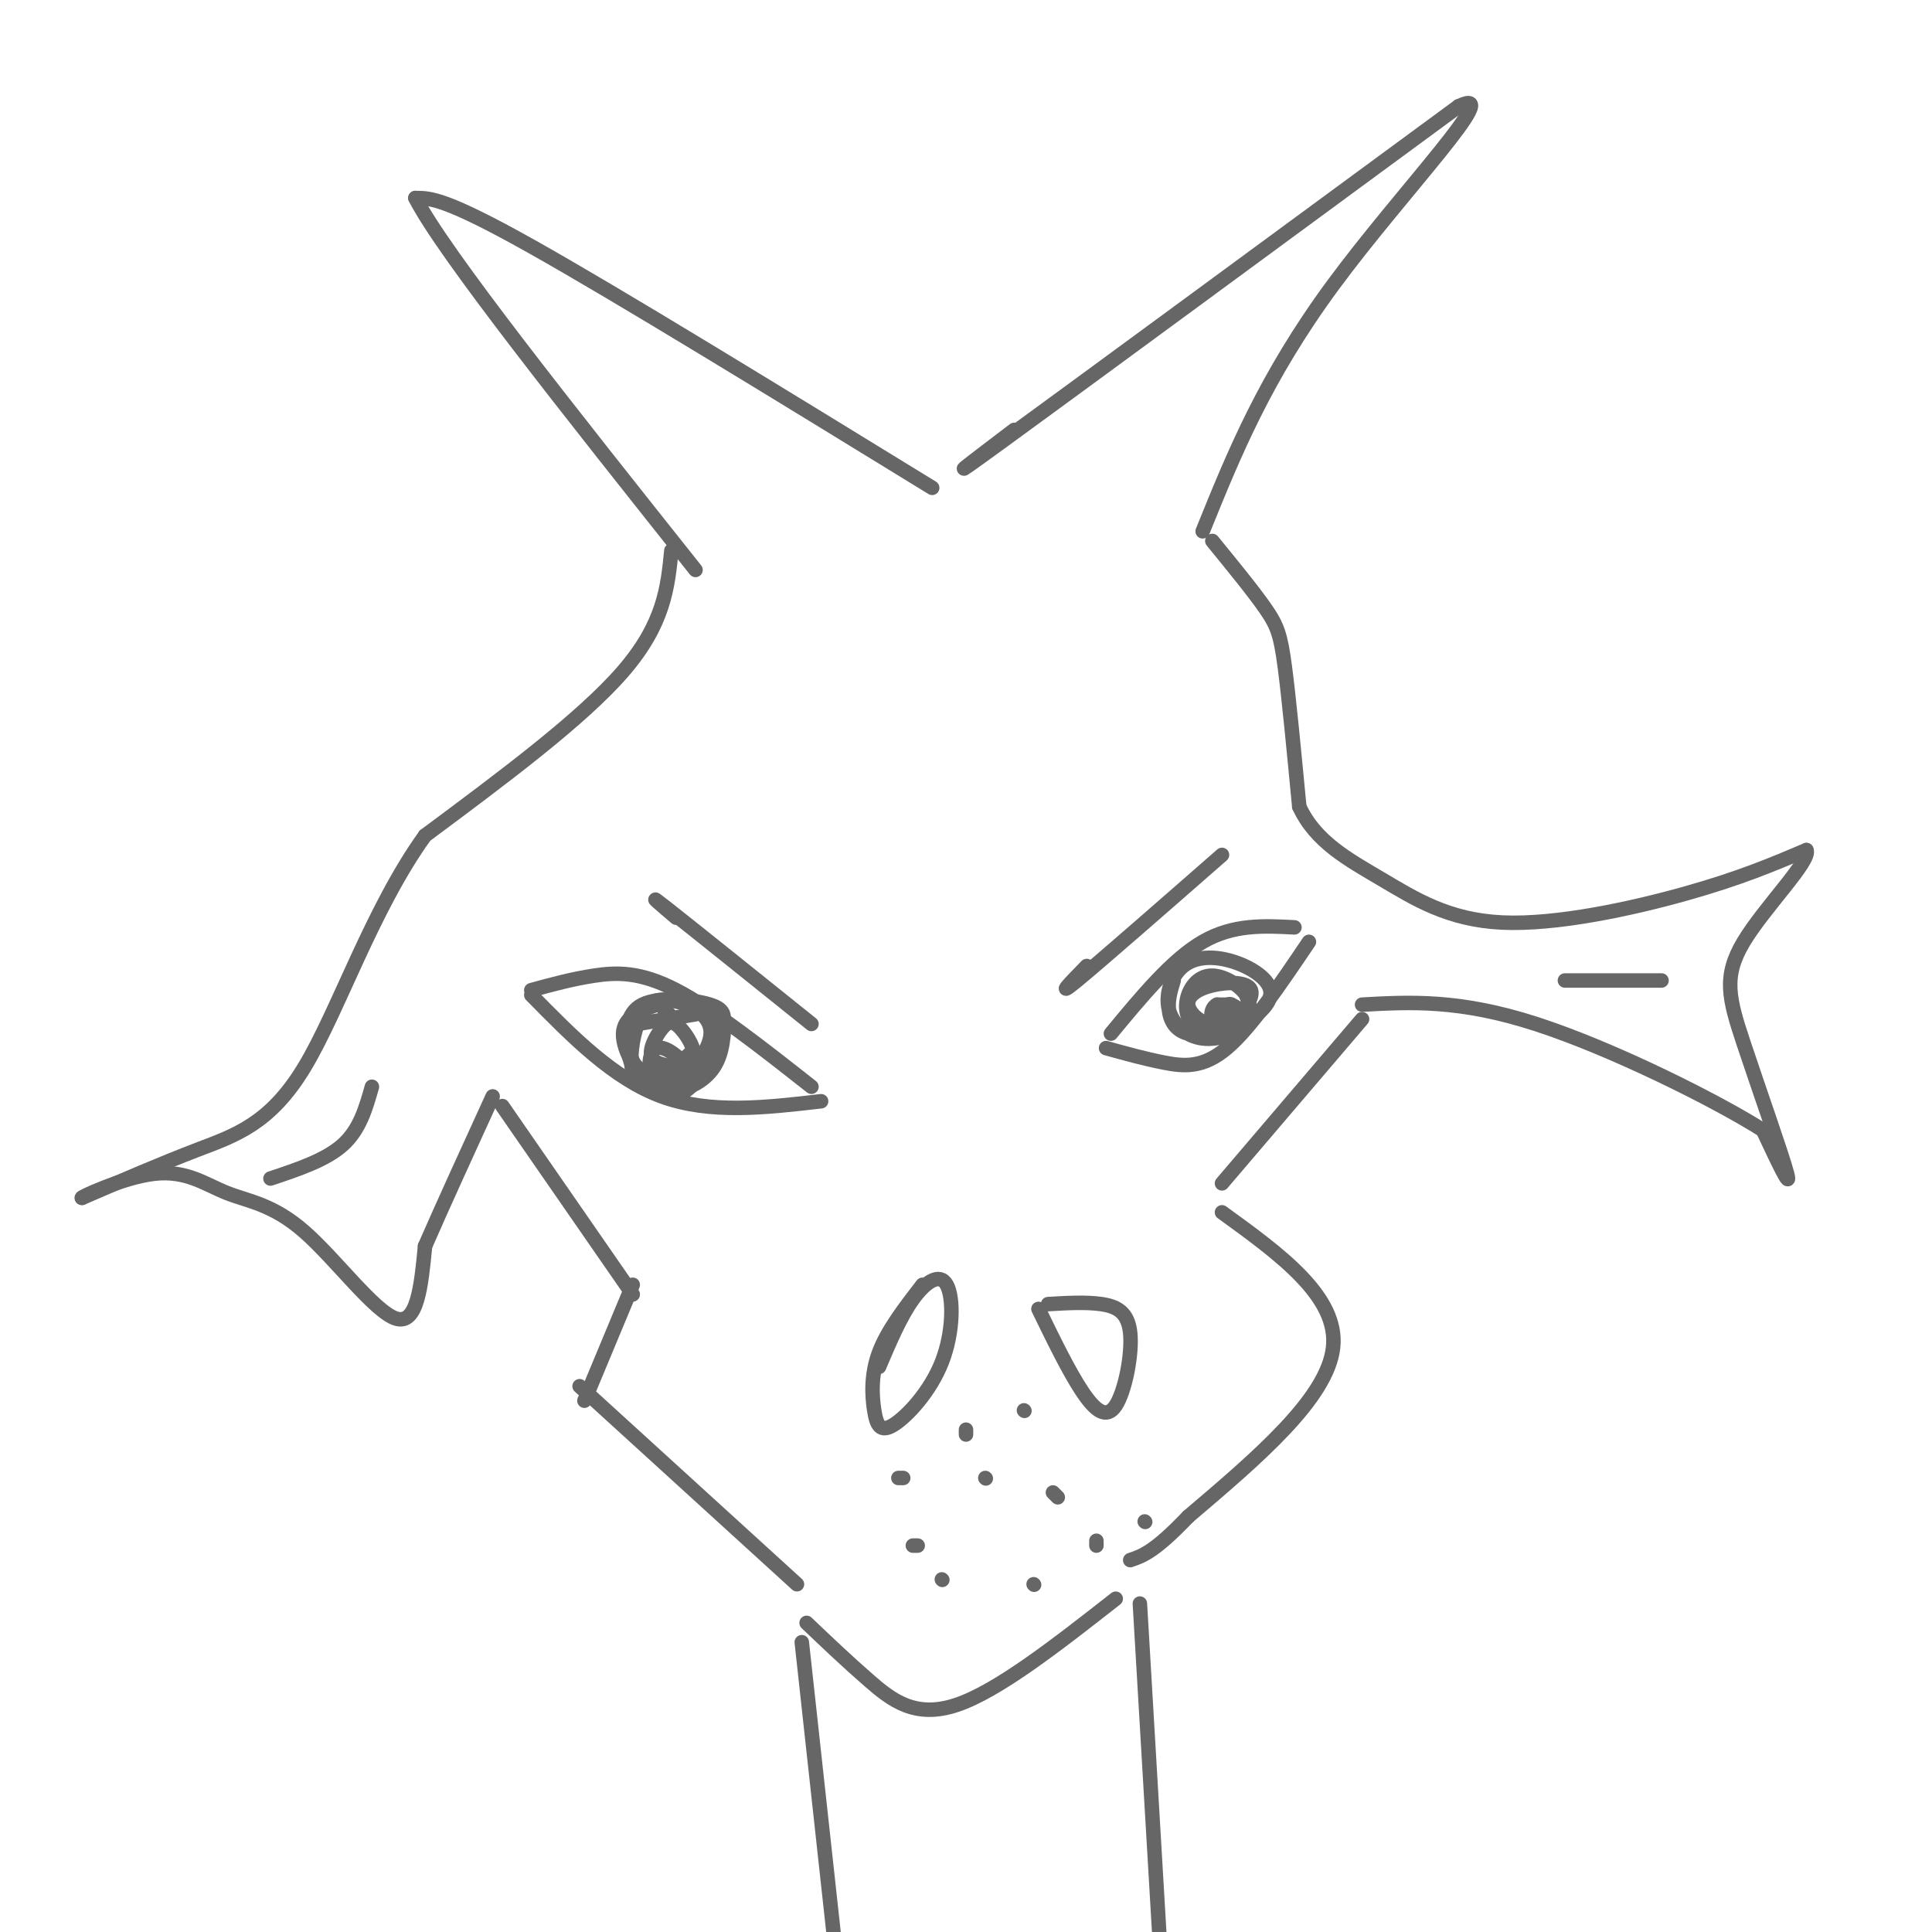 <svg viewBox='0 0 400 400' version='1.1' xmlns='http://www.w3.org/2000/svg' xmlns:xlink='http://www.w3.org/1999/xlink'><g fill='none' stroke='#666666' stroke-width='3' stroke-linecap='round' stroke-linejoin='round'><path d='M210,89c-8.667,6.583 -17.333,13.167 -2,2c15.333,-11.167 54.667,-40.083 94,-69'/><path d='M302,22c10.044,-4.778 -11.844,17.778 -26,37c-14.156,19.222 -20.578,35.111 -27,51'/><path d='M193,101c-32.583,-20.000 -65.167,-40.000 -83,-50c-17.833,-10.000 -20.917,-10.000 -24,-10'/><path d='M86,41c5.667,11.167 31.833,44.083 58,77'/><path d='M139,114c-0.750,7.583 -1.500,15.167 -10,25c-8.500,9.833 -24.750,21.917 -41,34'/><path d='M88,173c-10.976,15.226 -17.917,36.292 -25,48c-7.083,11.708 -14.310,14.060 -22,17c-7.690,2.940 -15.845,6.470 -24,10'/><path d='M17,248c-1.042,0.212 8.353,-4.258 15,-5c6.647,-0.742 10.544,2.244 15,4c4.456,1.756 9.469,2.280 16,8c6.531,5.720 14.580,16.634 19,18c4.420,1.366 5.210,-6.817 6,-15'/><path d='M88,258c3.333,-7.667 8.667,-19.333 14,-31'/><path d='M251,112c4.267,5.222 8.533,10.444 11,14c2.467,3.556 3.133,5.444 4,12c0.867,6.556 1.933,17.778 3,29'/><path d='M269,167c3.325,7.271 10.139,10.949 17,15c6.861,4.051 13.770,8.475 25,9c11.230,0.525 26.780,-2.850 38,-6c11.220,-3.150 18.110,-6.075 25,-9'/><path d='M374,176c1.083,2.097 -8.710,11.841 -13,19c-4.290,7.159 -3.078,11.735 0,21c3.078,9.265 8.022,23.219 9,27c0.978,3.781 -2.011,-2.609 -5,-9'/><path d='M365,234c-9.622,-6.111 -31.178,-16.889 -47,-22c-15.822,-5.111 -25.911,-4.556 -36,-4'/><path d='M230,214c6.333,-7.667 12.667,-15.333 19,-19c6.333,-3.667 12.667,-3.333 19,-3'/><path d='M229,217c4.000,1.111 8.000,2.222 12,3c4.000,0.778 8.000,1.222 13,-3c5.000,-4.222 11.000,-13.111 17,-22'/><path d='M110,205c4.222,-1.156 8.444,-2.311 13,-3c4.556,-0.689 9.444,-0.911 17,3c7.556,3.911 17.778,11.956 28,20'/><path d='M110,206c8.500,8.667 17.000,17.333 27,21c10.000,3.667 21.500,2.333 33,1'/><path d='M136,208c-3.440,1.262 -6.881,2.524 -7,6c-0.119,3.476 3.083,9.167 7,11c3.917,1.833 8.548,-0.190 11,-3c2.452,-2.810 2.726,-6.405 3,-10'/><path d='M132,212c0.000,0.000 12.000,-2.000 12,-2'/><path d='M243,203c-0.603,1.953 -1.206,3.907 -1,6c0.206,2.093 1.220,4.326 4,5c2.780,0.674 7.325,-0.213 11,-2c3.675,-1.787 6.480,-4.476 6,-7c-0.480,-2.524 -4.246,-4.883 -8,-6c-3.754,-1.117 -7.495,-0.993 -10,1c-2.505,1.993 -3.775,5.854 -3,9c0.775,3.146 3.593,5.578 7,6c3.407,0.422 7.402,-1.165 9,-3c1.598,-1.835 0.799,-3.917 0,-6'/><path d='M258,206c-1.288,-1.987 -4.509,-3.955 -7,-4c-2.491,-0.045 -4.250,1.831 -5,4c-0.750,2.169 -0.489,4.630 1,6c1.489,1.370 4.206,1.649 7,0c2.794,-1.649 5.667,-5.226 5,-7c-0.667,-1.774 -4.872,-1.743 -8,-1c-3.128,0.743 -5.179,2.199 -5,4c0.179,1.801 2.587,3.946 5,4c2.413,0.054 4.832,-1.985 5,-3c0.168,-1.015 -1.916,-1.008 -4,-1'/><path d='M252,208c-0.996,0.392 -1.485,1.873 -1,3c0.485,1.127 1.944,1.900 3,1c1.056,-0.900 1.707,-3.473 1,-4c-0.707,-0.527 -2.774,0.992 -3,2c-0.226,1.008 1.387,1.504 3,2'/><path d='M140,212c-1.297,-1.869 -2.593,-3.739 -4,-4c-1.407,-0.261 -2.924,1.085 -4,4c-1.076,2.915 -1.712,7.399 -1,10c0.712,2.601 2.772,3.320 5,4c2.228,0.680 4.624,1.320 7,-1c2.376,-2.320 4.733,-7.602 6,-11c1.267,-3.398 1.444,-4.913 -2,-6c-3.444,-1.087 -10.511,-1.745 -14,0c-3.489,1.745 -3.401,5.893 -3,9c0.401,3.107 1.115,5.173 3,6c1.885,0.827 4.943,0.413 8,0'/><path d='M141,223c2.683,-1.487 5.391,-5.204 6,-8c0.609,-2.796 -0.880,-4.672 -3,-6c-2.120,-1.328 -4.871,-2.108 -7,-2c-2.129,0.108 -3.636,1.103 -5,4c-1.364,2.897 -2.585,7.697 0,10c2.585,2.303 8.974,2.109 11,0c2.026,-2.109 -0.313,-6.132 -2,-8c-1.687,-1.868 -2.724,-1.580 -4,0c-1.276,1.580 -2.793,4.451 -2,6c0.793,1.549 3.897,1.774 7,2'/><path d='M142,221c-0.155,-1.056 -4.041,-4.695 -6,-4c-1.959,0.695 -1.989,5.726 0,6c1.989,0.274 5.997,-4.207 7,-5c1.003,-0.793 -0.998,2.104 -3,5'/><path d='M225,200c-3.333,3.417 -6.667,6.833 -2,3c4.667,-3.833 17.333,-14.917 30,-26'/><path d='M140,190c-3.333,-2.833 -6.667,-5.667 -2,-2c4.667,3.667 17.333,13.833 30,24'/><path d='M282,211c0.000,0.000 -29.000,34.000 -29,34'/><path d='M104,229c0.000,0.000 27.000,39.000 27,39'/><path d='M131,266c0.000,0.000 -10.000,24.000 -10,24'/><path d='M120,287c0.000,0.000 45.000,41.000 45,41'/><path d='M253,251c12.083,8.750 24.167,17.500 23,28c-1.167,10.500 -15.583,22.750 -30,35'/><path d='M246,314c-7.000,7.333 -9.500,8.167 -12,9'/><path d='M167,336c4.222,4.022 8.444,8.044 13,12c4.556,3.956 9.444,7.844 18,5c8.556,-2.844 20.778,-12.422 33,-22'/><path d='M166,340c0.000,0.000 7.000,64.000 7,64'/><path d='M236,332c0.000,0.000 4.000,68.000 4,68'/><path d='M191,266c-3.645,4.720 -7.290,9.440 -9,14c-1.710,4.560 -1.484,8.961 -1,12c0.484,3.039 1.226,4.718 4,3c2.774,-1.718 7.578,-6.832 10,-13c2.422,-6.168 2.460,-13.392 1,-16c-1.460,-2.608 -4.417,-0.602 -7,3c-2.583,3.602 -4.791,8.801 -7,14'/><path d='M215,271c3.132,6.439 6.265,12.877 9,17c2.735,4.123 5.073,5.930 7,3c1.927,-2.930 3.442,-10.596 3,-15c-0.442,-4.404 -2.841,-5.544 -6,-6c-3.159,-0.456 -7.080,-0.228 -11,0'/><path d='M200,297c0.000,0.000 0.000,-1.000 0,-1'/><path d='M212,292c0.000,0.000 0.100,0.100 0.1,0.1'/><path d='M204,306c0.000,0.000 0.100,0.100 0.1,0.1'/><path d='M186,306c0.000,0.000 1.000,0.000 1,0'/><path d='M189,320c0.000,0.000 1.000,0.000 1,0'/><path d='M195,327c0.000,0.000 0.100,0.100 0.1,0.1'/><path d='M214,328c0.000,0.000 0.100,0.100 0.1,0.1'/><path d='M219,310c0.000,0.000 -1.000,-1.000 -1,-1'/><path d='M227,319c0.000,0.000 0.000,1.000 0,1'/><path d='M237,315c0.000,0.000 0.100,0.100 0.1,0.1'/><path d='M56,244c5.750,-1.917 11.500,-3.833 15,-7c3.500,-3.167 4.750,-7.583 6,-12'/><path d='M324,203c0.000,0.000 20.000,0.000 20,0'/></g>
</svg>